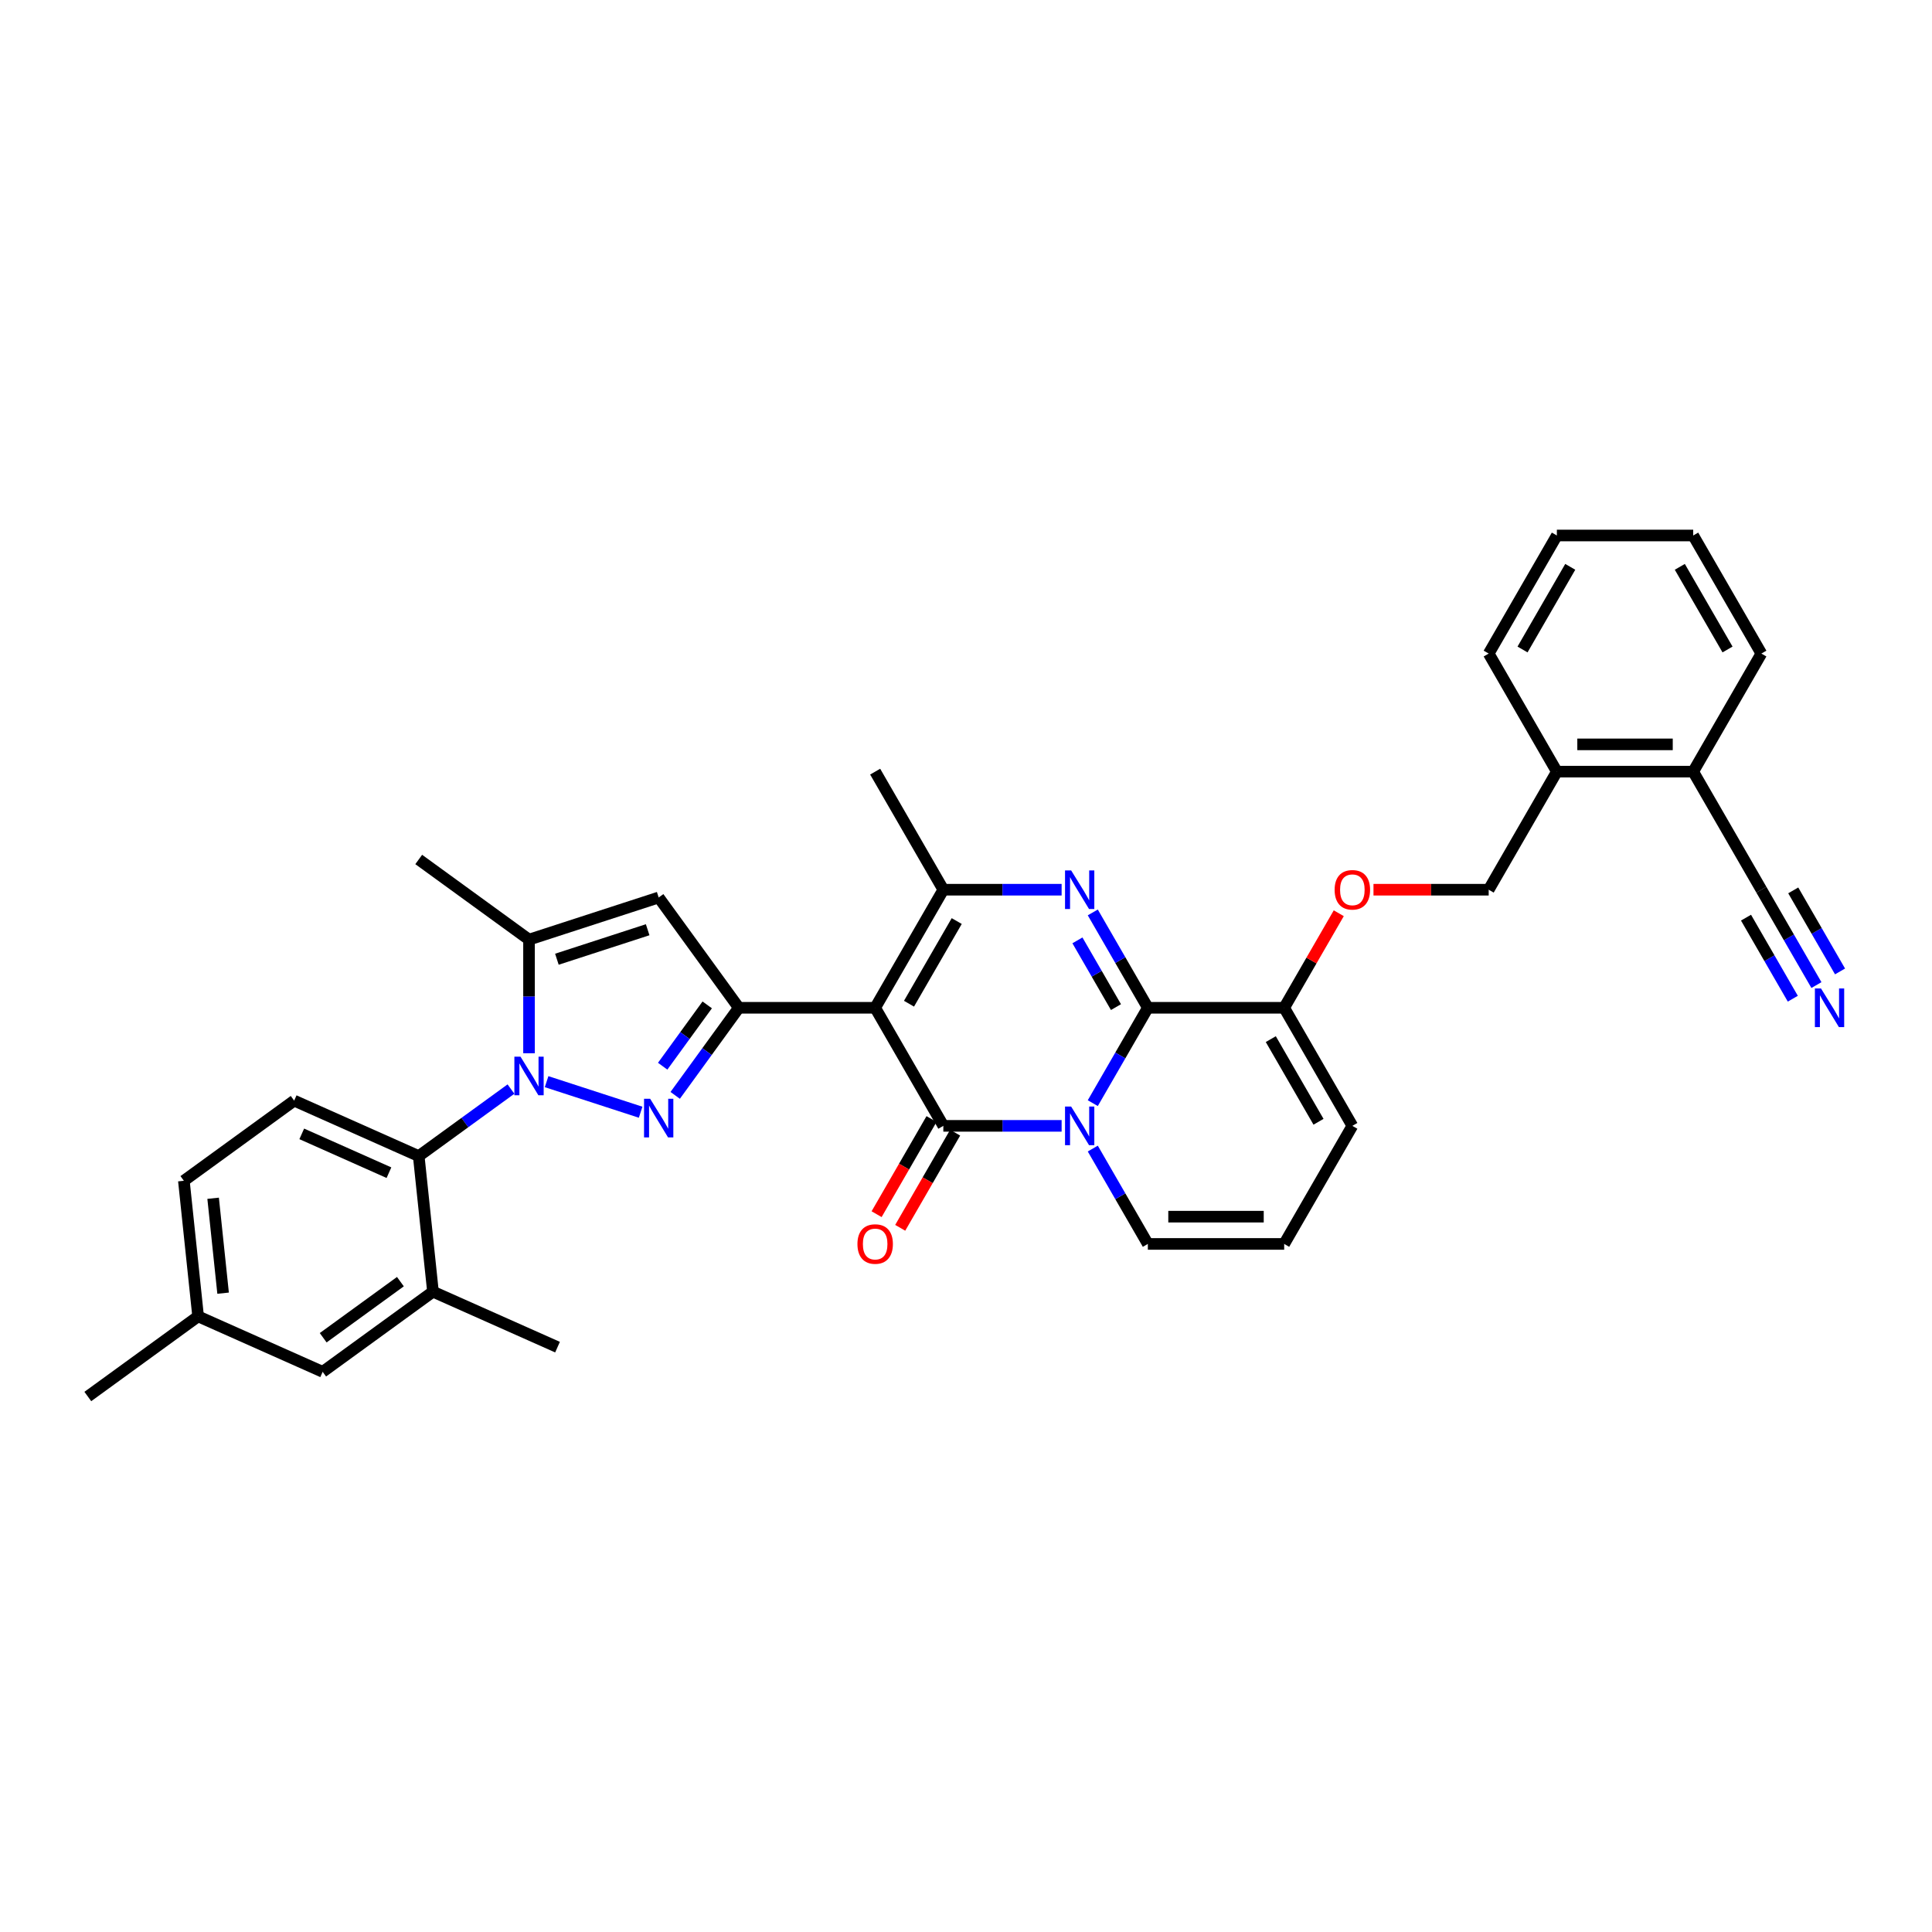 <?xml version='1.0' encoding='iso-8859-1'?>
<svg version='1.1' baseProfile='full'
              xmlns='http://www.w3.org/2000/svg'
                      xmlns:rdkit='http://www.rdkit.org/xml'
                      xmlns:xlink='http://www.w3.org/1999/xlink'
                  xml:space='preserve'
width='1000px' height='1000px' viewBox='0 0 1000 1000'>
<!-- END OF HEADER -->
<rect style='opacity:1.0;fill:#FFFFFF;stroke:none' width='1000' height='1000' x='0' y='0'> </rect>
<path class='bond-0' d='M 699.975,582.742 L 664.691,643.857' style='fill:none;fill-rule:evenodd;stroke:#000000;stroke-width:6px;stroke-linecap:butt;stroke-linejoin:miter;stroke-opacity:1' />
<path class='bond-1' d='M 699.975,582.742 L 664.691,521.628' style='fill:none;fill-rule:evenodd;stroke:#000000;stroke-width:6px;stroke-linecap:butt;stroke-linejoin:miter;stroke-opacity:1' />
<path class='bond-1' d='M 682.46,580.632 L 657.76,537.852' style='fill:none;fill-rule:evenodd;stroke:#000000;stroke-width:6px;stroke-linecap:butt;stroke-linejoin:miter;stroke-opacity:1' />
<path class='bond-2' d='M 664.691,643.857 L 594.122,643.857' style='fill:none;fill-rule:evenodd;stroke:#000000;stroke-width:6px;stroke-linecap:butt;stroke-linejoin:miter;stroke-opacity:1' />
<path class='bond-2' d='M 654.105,629.743 L 604.707,629.743' style='fill:none;fill-rule:evenodd;stroke:#000000;stroke-width:6px;stroke-linecap:butt;stroke-linejoin:miter;stroke-opacity:1' />
<path class='bond-3' d='M 594.122,643.857 L 579.873,619.178' style='fill:none;fill-rule:evenodd;stroke:#000000;stroke-width:6px;stroke-linecap:butt;stroke-linejoin:miter;stroke-opacity:1' />
<path class='bond-3' d='M 579.873,619.178 L 565.625,594.499' style='fill:none;fill-rule:evenodd;stroke:#0000FF;stroke-width:6px;stroke-linecap:butt;stroke-linejoin:miter;stroke-opacity:1' />
<path class='bond-4' d='M 664.691,521.628 L 594.122,521.628' style='fill:none;fill-rule:evenodd;stroke:#000000;stroke-width:6px;stroke-linecap:butt;stroke-linejoin:miter;stroke-opacity:1' />
<path class='bond-5' d='M 664.691,521.628 L 678.817,497.161' style='fill:none;fill-rule:evenodd;stroke:#000000;stroke-width:6px;stroke-linecap:butt;stroke-linejoin:miter;stroke-opacity:1' />
<path class='bond-5' d='M 678.817,497.161 L 692.943,472.694' style='fill:none;fill-rule:evenodd;stroke:#FF0000;stroke-width:6px;stroke-linecap:butt;stroke-linejoin:miter;stroke-opacity:1' />
<path class='bond-6' d='M 594.122,521.628 L 579.873,546.307' style='fill:none;fill-rule:evenodd;stroke:#000000;stroke-width:6px;stroke-linecap:butt;stroke-linejoin:miter;stroke-opacity:1' />
<path class='bond-6' d='M 579.873,546.307 L 565.625,570.986' style='fill:none;fill-rule:evenodd;stroke:#0000FF;stroke-width:6px;stroke-linecap:butt;stroke-linejoin:miter;stroke-opacity:1' />
<path class='bond-7' d='M 594.122,521.628 L 579.873,496.949' style='fill:none;fill-rule:evenodd;stroke:#000000;stroke-width:6px;stroke-linecap:butt;stroke-linejoin:miter;stroke-opacity:1' />
<path class='bond-7' d='M 579.873,496.949 L 565.625,472.27' style='fill:none;fill-rule:evenodd;stroke:#0000FF;stroke-width:6px;stroke-linecap:butt;stroke-linejoin:miter;stroke-opacity:1' />
<path class='bond-7' d='M 577.624,521.281 L 567.65,504.006' style='fill:none;fill-rule:evenodd;stroke:#000000;stroke-width:6px;stroke-linecap:butt;stroke-linejoin:miter;stroke-opacity:1' />
<path class='bond-7' d='M 567.65,504.006 L 557.677,486.731' style='fill:none;fill-rule:evenodd;stroke:#0000FF;stroke-width:6px;stroke-linecap:butt;stroke-linejoin:miter;stroke-opacity:1' />
<path class='bond-8' d='M 549.494,582.742 L 518.881,582.742' style='fill:none;fill-rule:evenodd;stroke:#0000FF;stroke-width:6px;stroke-linecap:butt;stroke-linejoin:miter;stroke-opacity:1' />
<path class='bond-8' d='M 518.881,582.742 L 488.268,582.742' style='fill:none;fill-rule:evenodd;stroke:#000000;stroke-width:6px;stroke-linecap:butt;stroke-linejoin:miter;stroke-opacity:1' />
<path class='bond-9' d='M 488.268,582.742 L 452.984,521.628' style='fill:none;fill-rule:evenodd;stroke:#000000;stroke-width:6px;stroke-linecap:butt;stroke-linejoin:miter;stroke-opacity:1' />
<path class='bond-10' d='M 482.157,579.214 L 467.941,603.836' style='fill:none;fill-rule:evenodd;stroke:#000000;stroke-width:6px;stroke-linecap:butt;stroke-linejoin:miter;stroke-opacity:1' />
<path class='bond-10' d='M 467.941,603.836 L 453.725,628.459' style='fill:none;fill-rule:evenodd;stroke:#FF0000;stroke-width:6px;stroke-linecap:butt;stroke-linejoin:miter;stroke-opacity:1' />
<path class='bond-10' d='M 494.38,586.271 L 480.164,610.893' style='fill:none;fill-rule:evenodd;stroke:#000000;stroke-width:6px;stroke-linecap:butt;stroke-linejoin:miter;stroke-opacity:1' />
<path class='bond-10' d='M 480.164,610.893 L 465.948,635.516' style='fill:none;fill-rule:evenodd;stroke:#FF0000;stroke-width:6px;stroke-linecap:butt;stroke-linejoin:miter;stroke-opacity:1' />
<path class='bond-11' d='M 452.984,521.628 L 488.268,460.513' style='fill:none;fill-rule:evenodd;stroke:#000000;stroke-width:6px;stroke-linecap:butt;stroke-linejoin:miter;stroke-opacity:1' />
<path class='bond-11' d='M 470.499,519.518 L 495.198,476.738' style='fill:none;fill-rule:evenodd;stroke:#000000;stroke-width:6px;stroke-linecap:butt;stroke-linejoin:miter;stroke-opacity:1' />
<path class='bond-12' d='M 452.984,521.628 L 382.415,521.628' style='fill:none;fill-rule:evenodd;stroke:#000000;stroke-width:6px;stroke-linecap:butt;stroke-linejoin:miter;stroke-opacity:1' />
<path class='bond-13' d='M 488.268,460.513 L 518.881,460.513' style='fill:none;fill-rule:evenodd;stroke:#000000;stroke-width:6px;stroke-linecap:butt;stroke-linejoin:miter;stroke-opacity:1' />
<path class='bond-13' d='M 518.881,460.513 L 549.494,460.513' style='fill:none;fill-rule:evenodd;stroke:#0000FF;stroke-width:6px;stroke-linecap:butt;stroke-linejoin:miter;stroke-opacity:1' />
<path class='bond-14' d='M 488.268,460.513 L 452.984,399.399' style='fill:none;fill-rule:evenodd;stroke:#000000;stroke-width:6px;stroke-linecap:butt;stroke-linejoin:miter;stroke-opacity:1' />
<path class='bond-15' d='M 710.913,460.513 L 740.729,460.513' style='fill:none;fill-rule:evenodd;stroke:#FF0000;stroke-width:6px;stroke-linecap:butt;stroke-linejoin:miter;stroke-opacity:1' />
<path class='bond-15' d='M 740.729,460.513 L 770.544,460.513' style='fill:none;fill-rule:evenodd;stroke:#000000;stroke-width:6px;stroke-linecap:butt;stroke-linejoin:miter;stroke-opacity:1' />
<path class='bond-16' d='M 382.415,521.628 L 365.946,544.295' style='fill:none;fill-rule:evenodd;stroke:#000000;stroke-width:6px;stroke-linecap:butt;stroke-linejoin:miter;stroke-opacity:1' />
<path class='bond-16' d='M 365.946,544.295 L 349.477,566.963' style='fill:none;fill-rule:evenodd;stroke:#0000FF;stroke-width:6px;stroke-linecap:butt;stroke-linejoin:miter;stroke-opacity:1' />
<path class='bond-16' d='M 366.056,520.132 L 354.528,535.999' style='fill:none;fill-rule:evenodd;stroke:#000000;stroke-width:6px;stroke-linecap:butt;stroke-linejoin:miter;stroke-opacity:1' />
<path class='bond-16' d='M 354.528,535.999 L 343,551.867' style='fill:none;fill-rule:evenodd;stroke:#0000FF;stroke-width:6px;stroke-linecap:butt;stroke-linejoin:miter;stroke-opacity:1' />
<path class='bond-17' d='M 382.415,521.628 L 340.935,464.537' style='fill:none;fill-rule:evenodd;stroke:#000000;stroke-width:6px;stroke-linecap:butt;stroke-linejoin:miter;stroke-opacity:1' />
<path class='bond-18' d='M 331.592,575.684 L 282.918,559.868' style='fill:none;fill-rule:evenodd;stroke:#0000FF;stroke-width:6px;stroke-linecap:butt;stroke-linejoin:miter;stroke-opacity:1' />
<path class='bond-19' d='M 273.82,545.156 L 273.82,515.75' style='fill:none;fill-rule:evenodd;stroke:#0000FF;stroke-width:6px;stroke-linecap:butt;stroke-linejoin:miter;stroke-opacity:1' />
<path class='bond-19' d='M 273.82,515.75 L 273.82,486.344' style='fill:none;fill-rule:evenodd;stroke:#000000;stroke-width:6px;stroke-linecap:butt;stroke-linejoin:miter;stroke-opacity:1' />
<path class='bond-20' d='M 264.477,563.701 L 240.603,581.046' style='fill:none;fill-rule:evenodd;stroke:#0000FF;stroke-width:6px;stroke-linecap:butt;stroke-linejoin:miter;stroke-opacity:1' />
<path class='bond-20' d='M 240.603,581.046 L 216.729,598.392' style='fill:none;fill-rule:evenodd;stroke:#000000;stroke-width:6px;stroke-linecap:butt;stroke-linejoin:miter;stroke-opacity:1' />
<path class='bond-21' d='M 273.82,486.344 L 340.935,464.537' style='fill:none;fill-rule:evenodd;stroke:#000000;stroke-width:6px;stroke-linecap:butt;stroke-linejoin:miter;stroke-opacity:1' />
<path class='bond-21' d='M 288.249,496.495 L 335.23,481.231' style='fill:none;fill-rule:evenodd;stroke:#000000;stroke-width:6px;stroke-linecap:butt;stroke-linejoin:miter;stroke-opacity:1' />
<path class='bond-22' d='M 273.82,486.344 L 216.729,444.864' style='fill:none;fill-rule:evenodd;stroke:#000000;stroke-width:6px;stroke-linecap:butt;stroke-linejoin:miter;stroke-opacity:1' />
<path class='bond-23' d='M 940.179,509.871 L 925.93,485.192' style='fill:none;fill-rule:evenodd;stroke:#0000FF;stroke-width:6px;stroke-linecap:butt;stroke-linejoin:miter;stroke-opacity:1' />
<path class='bond-23' d='M 925.93,485.192 L 911.682,460.513' style='fill:none;fill-rule:evenodd;stroke:#000000;stroke-width:6px;stroke-linecap:butt;stroke-linejoin:miter;stroke-opacity:1' />
<path class='bond-23' d='M 952.401,502.814 L 940.29,481.837' style='fill:none;fill-rule:evenodd;stroke:#0000FF;stroke-width:6px;stroke-linecap:butt;stroke-linejoin:miter;stroke-opacity:1' />
<path class='bond-23' d='M 940.29,481.837 L 928.179,460.86' style='fill:none;fill-rule:evenodd;stroke:#000000;stroke-width:6px;stroke-linecap:butt;stroke-linejoin:miter;stroke-opacity:1' />
<path class='bond-23' d='M 927.956,516.928 L 915.845,495.951' style='fill:none;fill-rule:evenodd;stroke:#0000FF;stroke-width:6px;stroke-linecap:butt;stroke-linejoin:miter;stroke-opacity:1' />
<path class='bond-23' d='M 915.845,495.951 L 903.733,474.974' style='fill:none;fill-rule:evenodd;stroke:#000000;stroke-width:6px;stroke-linecap:butt;stroke-linejoin:miter;stroke-opacity:1' />
<path class='bond-24' d='M 911.682,460.513 L 876.397,399.399' style='fill:none;fill-rule:evenodd;stroke:#000000;stroke-width:6px;stroke-linecap:butt;stroke-linejoin:miter;stroke-opacity:1' />
<path class='bond-25' d='M 152.261,569.689 L 216.729,598.392' style='fill:none;fill-rule:evenodd;stroke:#000000;stroke-width:6px;stroke-linecap:butt;stroke-linejoin:miter;stroke-opacity:1' />
<path class='bond-25' d='M 156.191,586.888 L 201.318,606.98' style='fill:none;fill-rule:evenodd;stroke:#000000;stroke-width:6px;stroke-linecap:butt;stroke-linejoin:miter;stroke-opacity:1' />
<path class='bond-26' d='M 152.261,569.689 L 95.17,611.168' style='fill:none;fill-rule:evenodd;stroke:#000000;stroke-width:6px;stroke-linecap:butt;stroke-linejoin:miter;stroke-opacity:1' />
<path class='bond-27' d='M 216.729,598.392 L 224.105,668.574' style='fill:none;fill-rule:evenodd;stroke:#000000;stroke-width:6px;stroke-linecap:butt;stroke-linejoin:miter;stroke-opacity:1' />
<path class='bond-28' d='M 95.17,611.168 L 102.546,681.351' style='fill:none;fill-rule:evenodd;stroke:#000000;stroke-width:6px;stroke-linecap:butt;stroke-linejoin:miter;stroke-opacity:1' />
<path class='bond-28' d='M 110.312,620.22 L 115.476,669.348' style='fill:none;fill-rule:evenodd;stroke:#000000;stroke-width:6px;stroke-linecap:butt;stroke-linejoin:miter;stroke-opacity:1' />
<path class='bond-29' d='M 224.105,668.574 L 167.014,710.054' style='fill:none;fill-rule:evenodd;stroke:#000000;stroke-width:6px;stroke-linecap:butt;stroke-linejoin:miter;stroke-opacity:1' />
<path class='bond-29' d='M 207.246,663.378 L 167.282,692.413' style='fill:none;fill-rule:evenodd;stroke:#000000;stroke-width:6px;stroke-linecap:butt;stroke-linejoin:miter;stroke-opacity:1' />
<path class='bond-30' d='M 224.105,668.574 L 288.573,697.277' style='fill:none;fill-rule:evenodd;stroke:#000000;stroke-width:6px;stroke-linecap:butt;stroke-linejoin:miter;stroke-opacity:1' />
<path class='bond-31' d='M 102.546,681.351 L 167.014,710.054' style='fill:none;fill-rule:evenodd;stroke:#000000;stroke-width:6px;stroke-linecap:butt;stroke-linejoin:miter;stroke-opacity:1' />
<path class='bond-32' d='M 102.546,681.351 L 45.455,722.83' style='fill:none;fill-rule:evenodd;stroke:#000000;stroke-width:6px;stroke-linecap:butt;stroke-linejoin:miter;stroke-opacity:1' />
<path class='bond-33' d='M 876.397,399.399 L 805.828,399.399' style='fill:none;fill-rule:evenodd;stroke:#000000;stroke-width:6px;stroke-linecap:butt;stroke-linejoin:miter;stroke-opacity:1' />
<path class='bond-33' d='M 865.812,385.285 L 816.414,385.285' style='fill:none;fill-rule:evenodd;stroke:#000000;stroke-width:6px;stroke-linecap:butt;stroke-linejoin:miter;stroke-opacity:1' />
<path class='bond-34' d='M 876.397,399.399 L 911.682,338.285' style='fill:none;fill-rule:evenodd;stroke:#000000;stroke-width:6px;stroke-linecap:butt;stroke-linejoin:miter;stroke-opacity:1' />
<path class='bond-35' d='M 805.828,399.399 L 770.544,460.513' style='fill:none;fill-rule:evenodd;stroke:#000000;stroke-width:6px;stroke-linecap:butt;stroke-linejoin:miter;stroke-opacity:1' />
<path class='bond-36' d='M 805.828,399.399 L 770.544,338.285' style='fill:none;fill-rule:evenodd;stroke:#000000;stroke-width:6px;stroke-linecap:butt;stroke-linejoin:miter;stroke-opacity:1' />
<path class='bond-37' d='M 911.682,338.285 L 876.397,277.17' style='fill:none;fill-rule:evenodd;stroke:#000000;stroke-width:6px;stroke-linecap:butt;stroke-linejoin:miter;stroke-opacity:1' />
<path class='bond-37' d='M 894.166,336.174 L 869.467,293.394' style='fill:none;fill-rule:evenodd;stroke:#000000;stroke-width:6px;stroke-linecap:butt;stroke-linejoin:miter;stroke-opacity:1' />
<path class='bond-38' d='M 770.544,338.285 L 805.828,277.17' style='fill:none;fill-rule:evenodd;stroke:#000000;stroke-width:6px;stroke-linecap:butt;stroke-linejoin:miter;stroke-opacity:1' />
<path class='bond-38' d='M 788.06,336.174 L 812.759,293.394' style='fill:none;fill-rule:evenodd;stroke:#000000;stroke-width:6px;stroke-linecap:butt;stroke-linejoin:miter;stroke-opacity:1' />
<path class='bond-39' d='M 805.828,277.17 L 876.397,277.17' style='fill:none;fill-rule:evenodd;stroke:#000000;stroke-width:6px;stroke-linecap:butt;stroke-linejoin:miter;stroke-opacity:1' />
<path  class='atom-5' d='M 554.42 572.75
L 560.968 583.335
Q 561.618 584.38, 562.662 586.271
Q 563.706 588.162, 563.763 588.275
L 563.763 572.75
L 566.416 572.75
L 566.416 592.735
L 563.678 592.735
L 556.65 581.162
Q 555.831 579.807, 554.956 578.254
Q 554.109 576.702, 553.855 576.222
L 553.855 592.735
L 551.258 592.735
L 551.258 572.75
L 554.42 572.75
' fill='#0000FF'/>
<path  class='atom-9' d='M 554.42 450.521
L 560.968 461.106
Q 561.618 462.151, 562.662 464.042
Q 563.706 465.933, 563.763 466.046
L 563.763 450.521
L 566.416 450.521
L 566.416 470.506
L 563.678 470.506
L 556.65 458.933
Q 555.831 457.578, 554.956 456.025
Q 554.109 454.473, 553.855 453.993
L 553.855 470.506
L 551.258 470.506
L 551.258 450.521
L 554.42 450.521
' fill='#0000FF'/>
<path  class='atom-10' d='M 690.801 460.57
Q 690.801 455.771, 693.172 453.09
Q 695.543 450.408, 699.975 450.408
Q 704.407 450.408, 706.778 453.09
Q 709.149 455.771, 709.149 460.57
Q 709.149 465.425, 706.75 468.191
Q 704.35 470.929, 699.975 470.929
Q 695.572 470.929, 693.172 468.191
Q 690.801 465.453, 690.801 460.57
M 699.975 468.671
Q 703.024 468.671, 704.661 466.639
Q 706.326 464.578, 706.326 460.57
Q 706.326 456.646, 704.661 454.67
Q 703.024 452.666, 699.975 452.666
Q 696.926 452.666, 695.261 454.642
Q 693.624 456.618, 693.624 460.57
Q 693.624 464.606, 695.261 466.639
Q 696.926 468.671, 699.975 468.671
' fill='#FF0000'/>
<path  class='atom-12' d='M 443.81 643.913
Q 443.81 639.115, 446.181 636.433
Q 448.552 633.752, 452.984 633.752
Q 457.416 633.752, 459.787 636.433
Q 462.158 639.115, 462.158 643.913
Q 462.158 648.769, 459.758 651.535
Q 457.359 654.273, 452.984 654.273
Q 448.58 654.273, 446.181 651.535
Q 443.81 648.797, 443.81 643.913
M 452.984 652.015
Q 456.032 652.015, 457.67 649.982
Q 459.335 647.922, 459.335 643.913
Q 459.335 639.99, 457.67 638.014
Q 456.032 636.01, 452.984 636.01
Q 449.935 636.01, 448.27 637.986
Q 446.633 639.962, 446.633 643.913
Q 446.633 647.95, 448.27 649.982
Q 449.935 652.015, 452.984 652.015
' fill='#FF0000'/>
<path  class='atom-14' d='M 336.518 568.727
L 343.067 579.312
Q 343.716 580.357, 344.76 582.248
Q 345.805 584.139, 345.861 584.252
L 345.861 568.727
L 348.515 568.727
L 348.515 588.712
L 345.777 588.712
L 338.748 577.139
Q 337.929 575.784, 337.054 574.231
Q 336.207 572.679, 335.953 572.199
L 335.953 588.712
L 333.356 588.712
L 333.356 568.727
L 336.518 568.727
' fill='#0000FF'/>
<path  class='atom-15' d='M 269.403 546.92
L 275.952 557.505
Q 276.601 558.55, 277.645 560.441
Q 278.69 562.332, 278.746 562.445
L 278.746 546.92
L 281.4 546.92
L 281.4 566.905
L 278.661 566.905
L 271.633 555.332
Q 270.814 553.977, 269.939 552.424
Q 269.092 550.872, 268.838 550.392
L 268.838 566.905
L 266.241 566.905
L 266.241 546.92
L 269.403 546.92
' fill='#0000FF'/>
<path  class='atom-19' d='M 942.549 511.635
L 949.098 522.221
Q 949.747 523.265, 950.791 525.156
Q 951.836 527.048, 951.892 527.161
L 951.892 511.635
L 954.545 511.635
L 954.545 531.621
L 951.807 531.621
L 944.779 520.047
Q 943.96 518.692, 943.085 517.14
Q 942.238 515.587, 941.984 515.107
L 941.984 531.621
L 939.387 531.621
L 939.387 511.635
L 942.549 511.635
' fill='#0000FF'/>
</svg>
